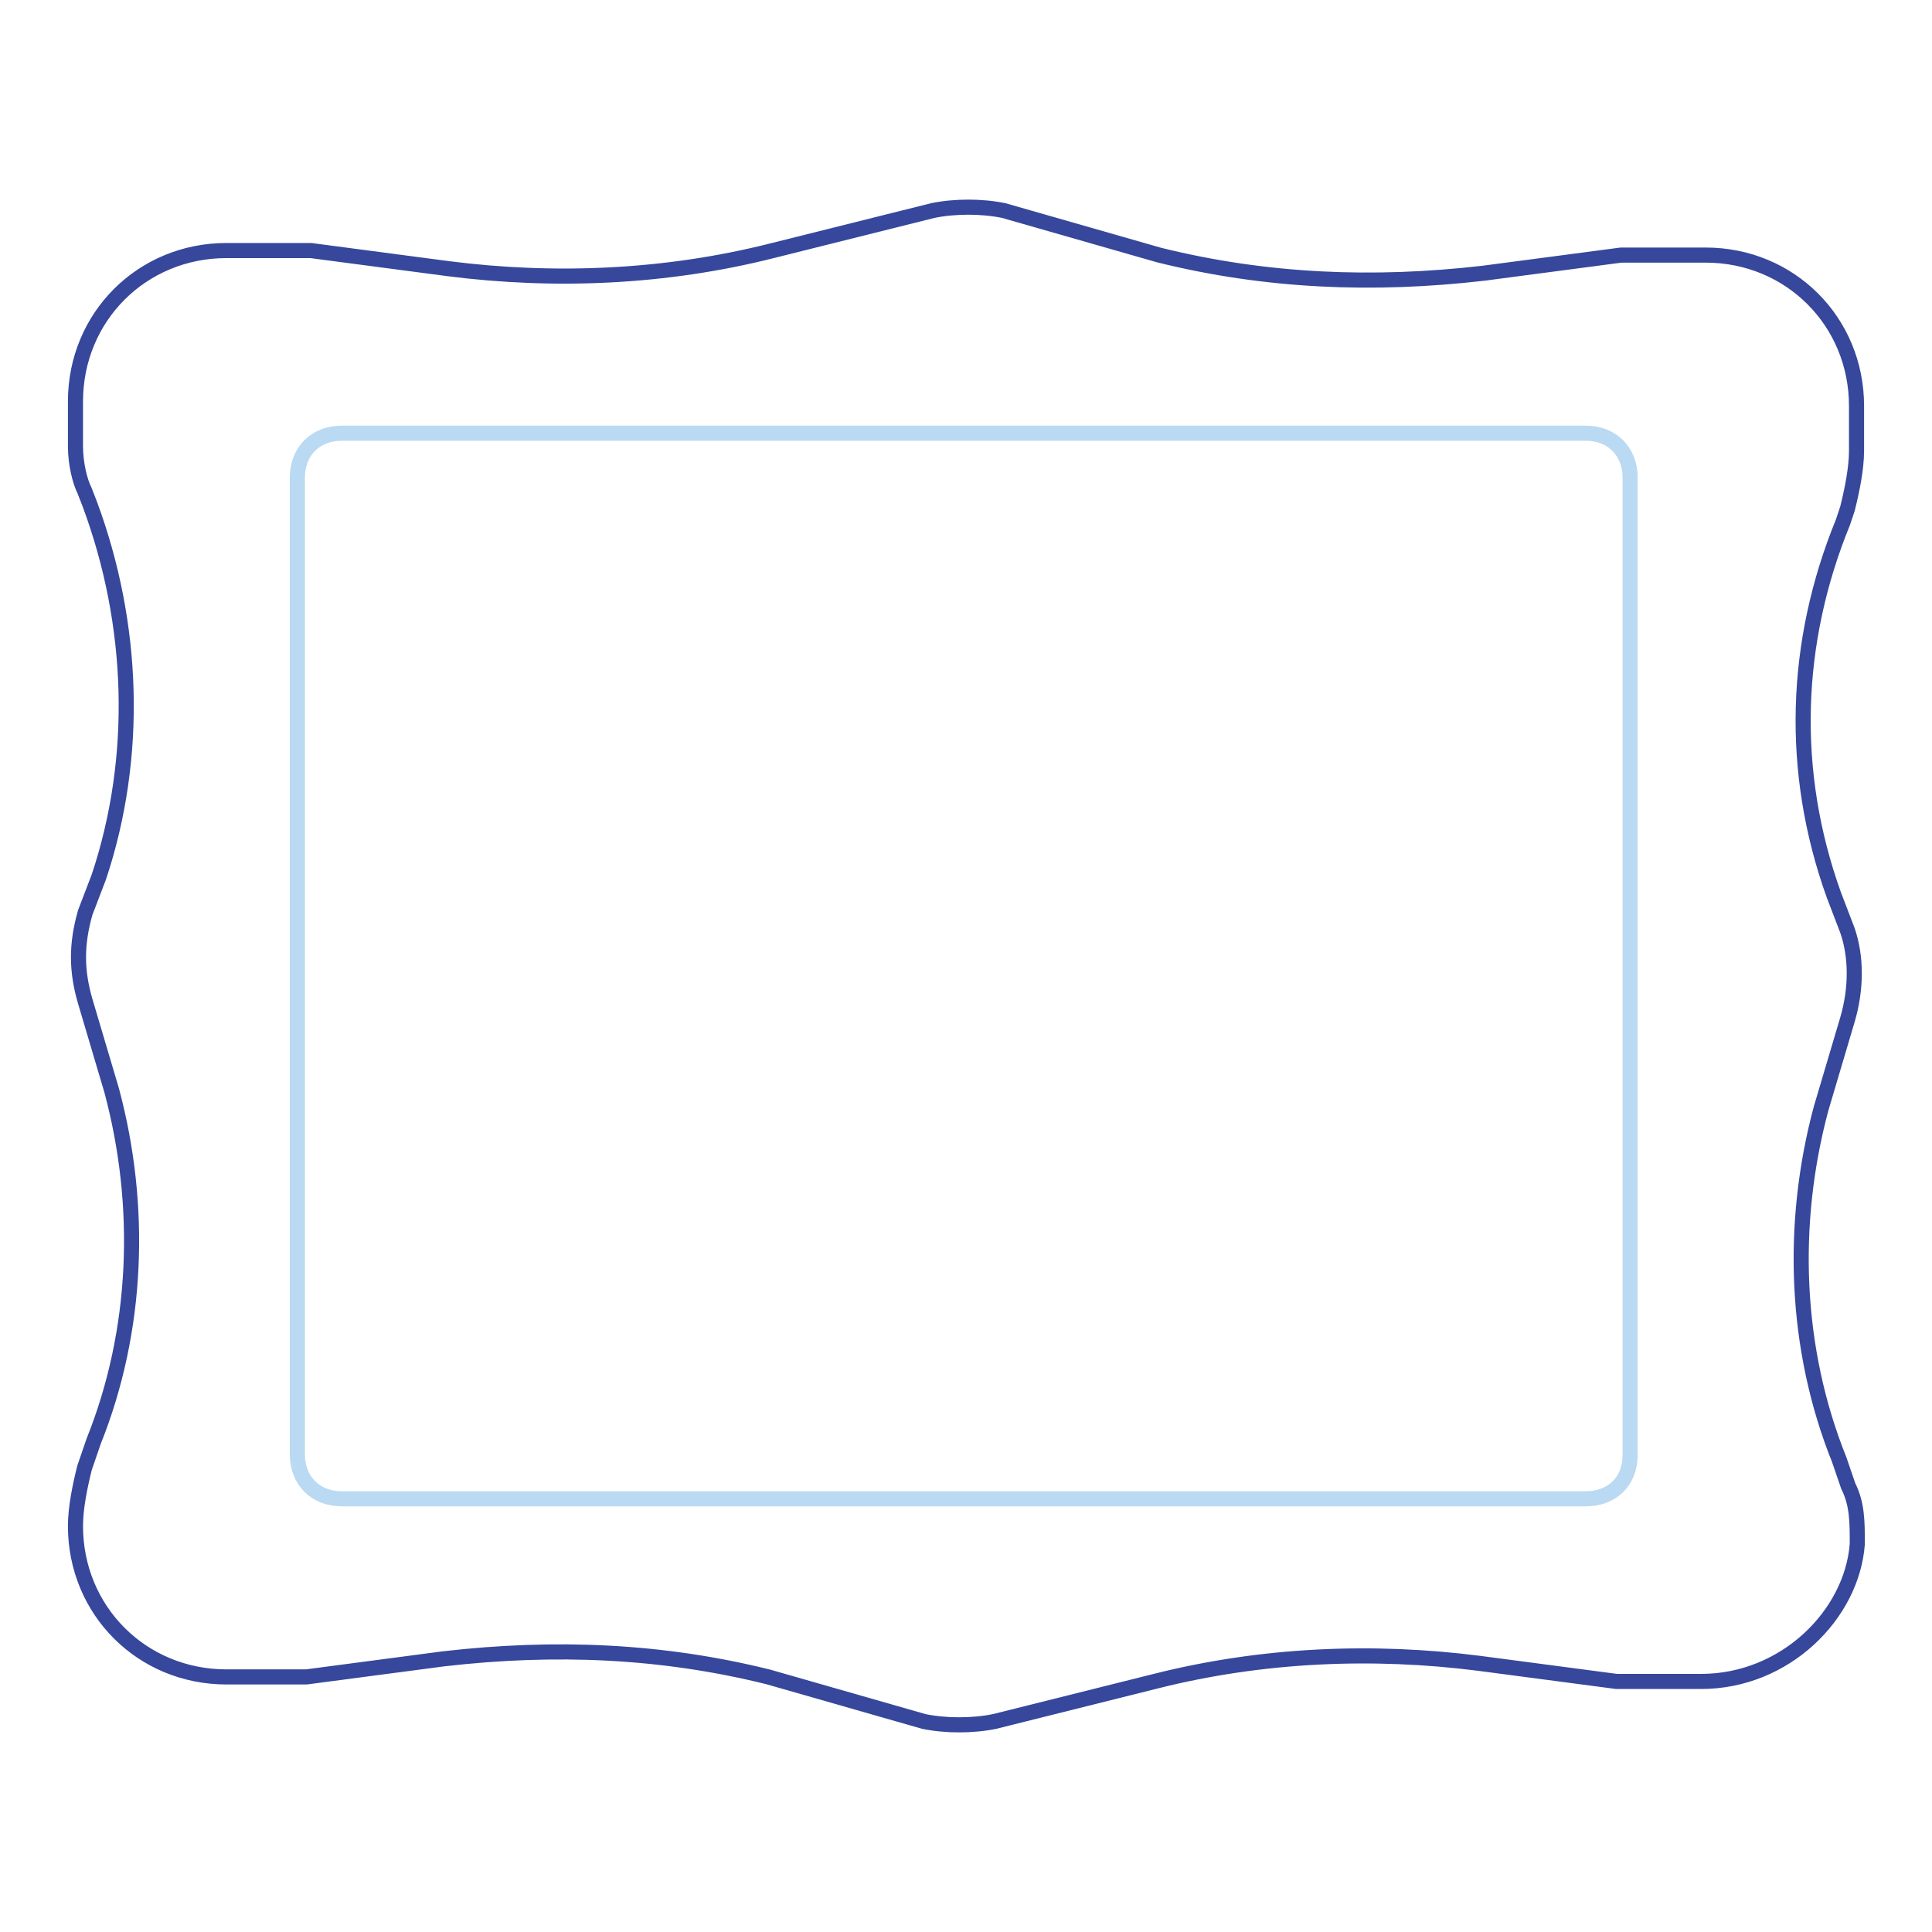 <?xml version="1.0" encoding="utf-8"?>
<!-- Svg Vector Icons : http://www.onlinewebfonts.com/icon -->
<!DOCTYPE svg PUBLIC "-//W3C//DTD SVG 1.1//EN" "http://www.w3.org/Graphics/SVG/1.1/DTD/svg11.dtd">
<svg version="1.1" xmlns="http://www.w3.org/2000/svg" xmlns:xlink="http://www.w3.org/1999/xlink" x="0px" y="0px" viewBox="0 0 256 256" enable-background="new 0 0 256 256" xml:space="preserve">
<g> <path stroke-width="2" fill-opacity="0" stroke="#36479c"  d="M225.4,222.8h-11.2l-18.2-2.4c-14.1-1.8-28.8-1.2-43,2.4l-21.2,5.3c-2.9,0.6-6.5,0.6-9.4,0l-20.6-5.9 c-14.1-3.5-28.2-4.1-43-2.4l-18.2,2.4H30c-11.2,0-20-8.8-20-20c0-2.4,0.6-5.3,1.2-7.7l1.2-3.5c5.9-14.7,6.5-31.2,2.4-46.5 l-3.5-11.8c-1.2-4.1-1.2-7.6,0-11.8l1.8-4.7c5.3-15.9,4.7-33.5-1.2-49.4L11.2,65c-0.6-1.2-1.2-3.5-1.2-5.9v-5.9 c0-11.2,8.8-20,20-20h11.2l18.2,2.4c14.1,1.8,28.8,1.2,43-2.4l21.2-5.3c2.9-0.6,6.5-0.6,9.4,0l20.6,5.9c14.1,3.5,28.3,4.1,43,2.4 l18.2-2.4H226c11.2,0,20,8.8,20,20v5.9c0,2.4-0.6,5.3-1.2,7.7l-0.6,1.8c-6.5,15.9-7.1,33-1.2,49.4l1.8,4.7c1.2,3.5,1.2,7.7,0,11.8 l-3.5,11.8c-4.1,15.3-3.5,31.8,2.4,46.5l1.2,3.5c1.2,2.4,1.2,4.7,1.2,7.7C245.4,213.9,236.6,222.8,225.4,222.8L225.4,222.8z"/> <path stroke-width="2" fill-opacity="0" stroke="#bad9f2"  d="M210.1,198.6H45.3c-3.5,0-5.9-2.4-5.9-5.9V63.3c0-3.5,2.4-5.9,5.9-5.9h164.8c3.5,0,5.9,2.4,5.9,5.9v129.5 C216,196.3,213.6,198.6,210.1,198.6L210.1,198.6z"/></g>
</svg>